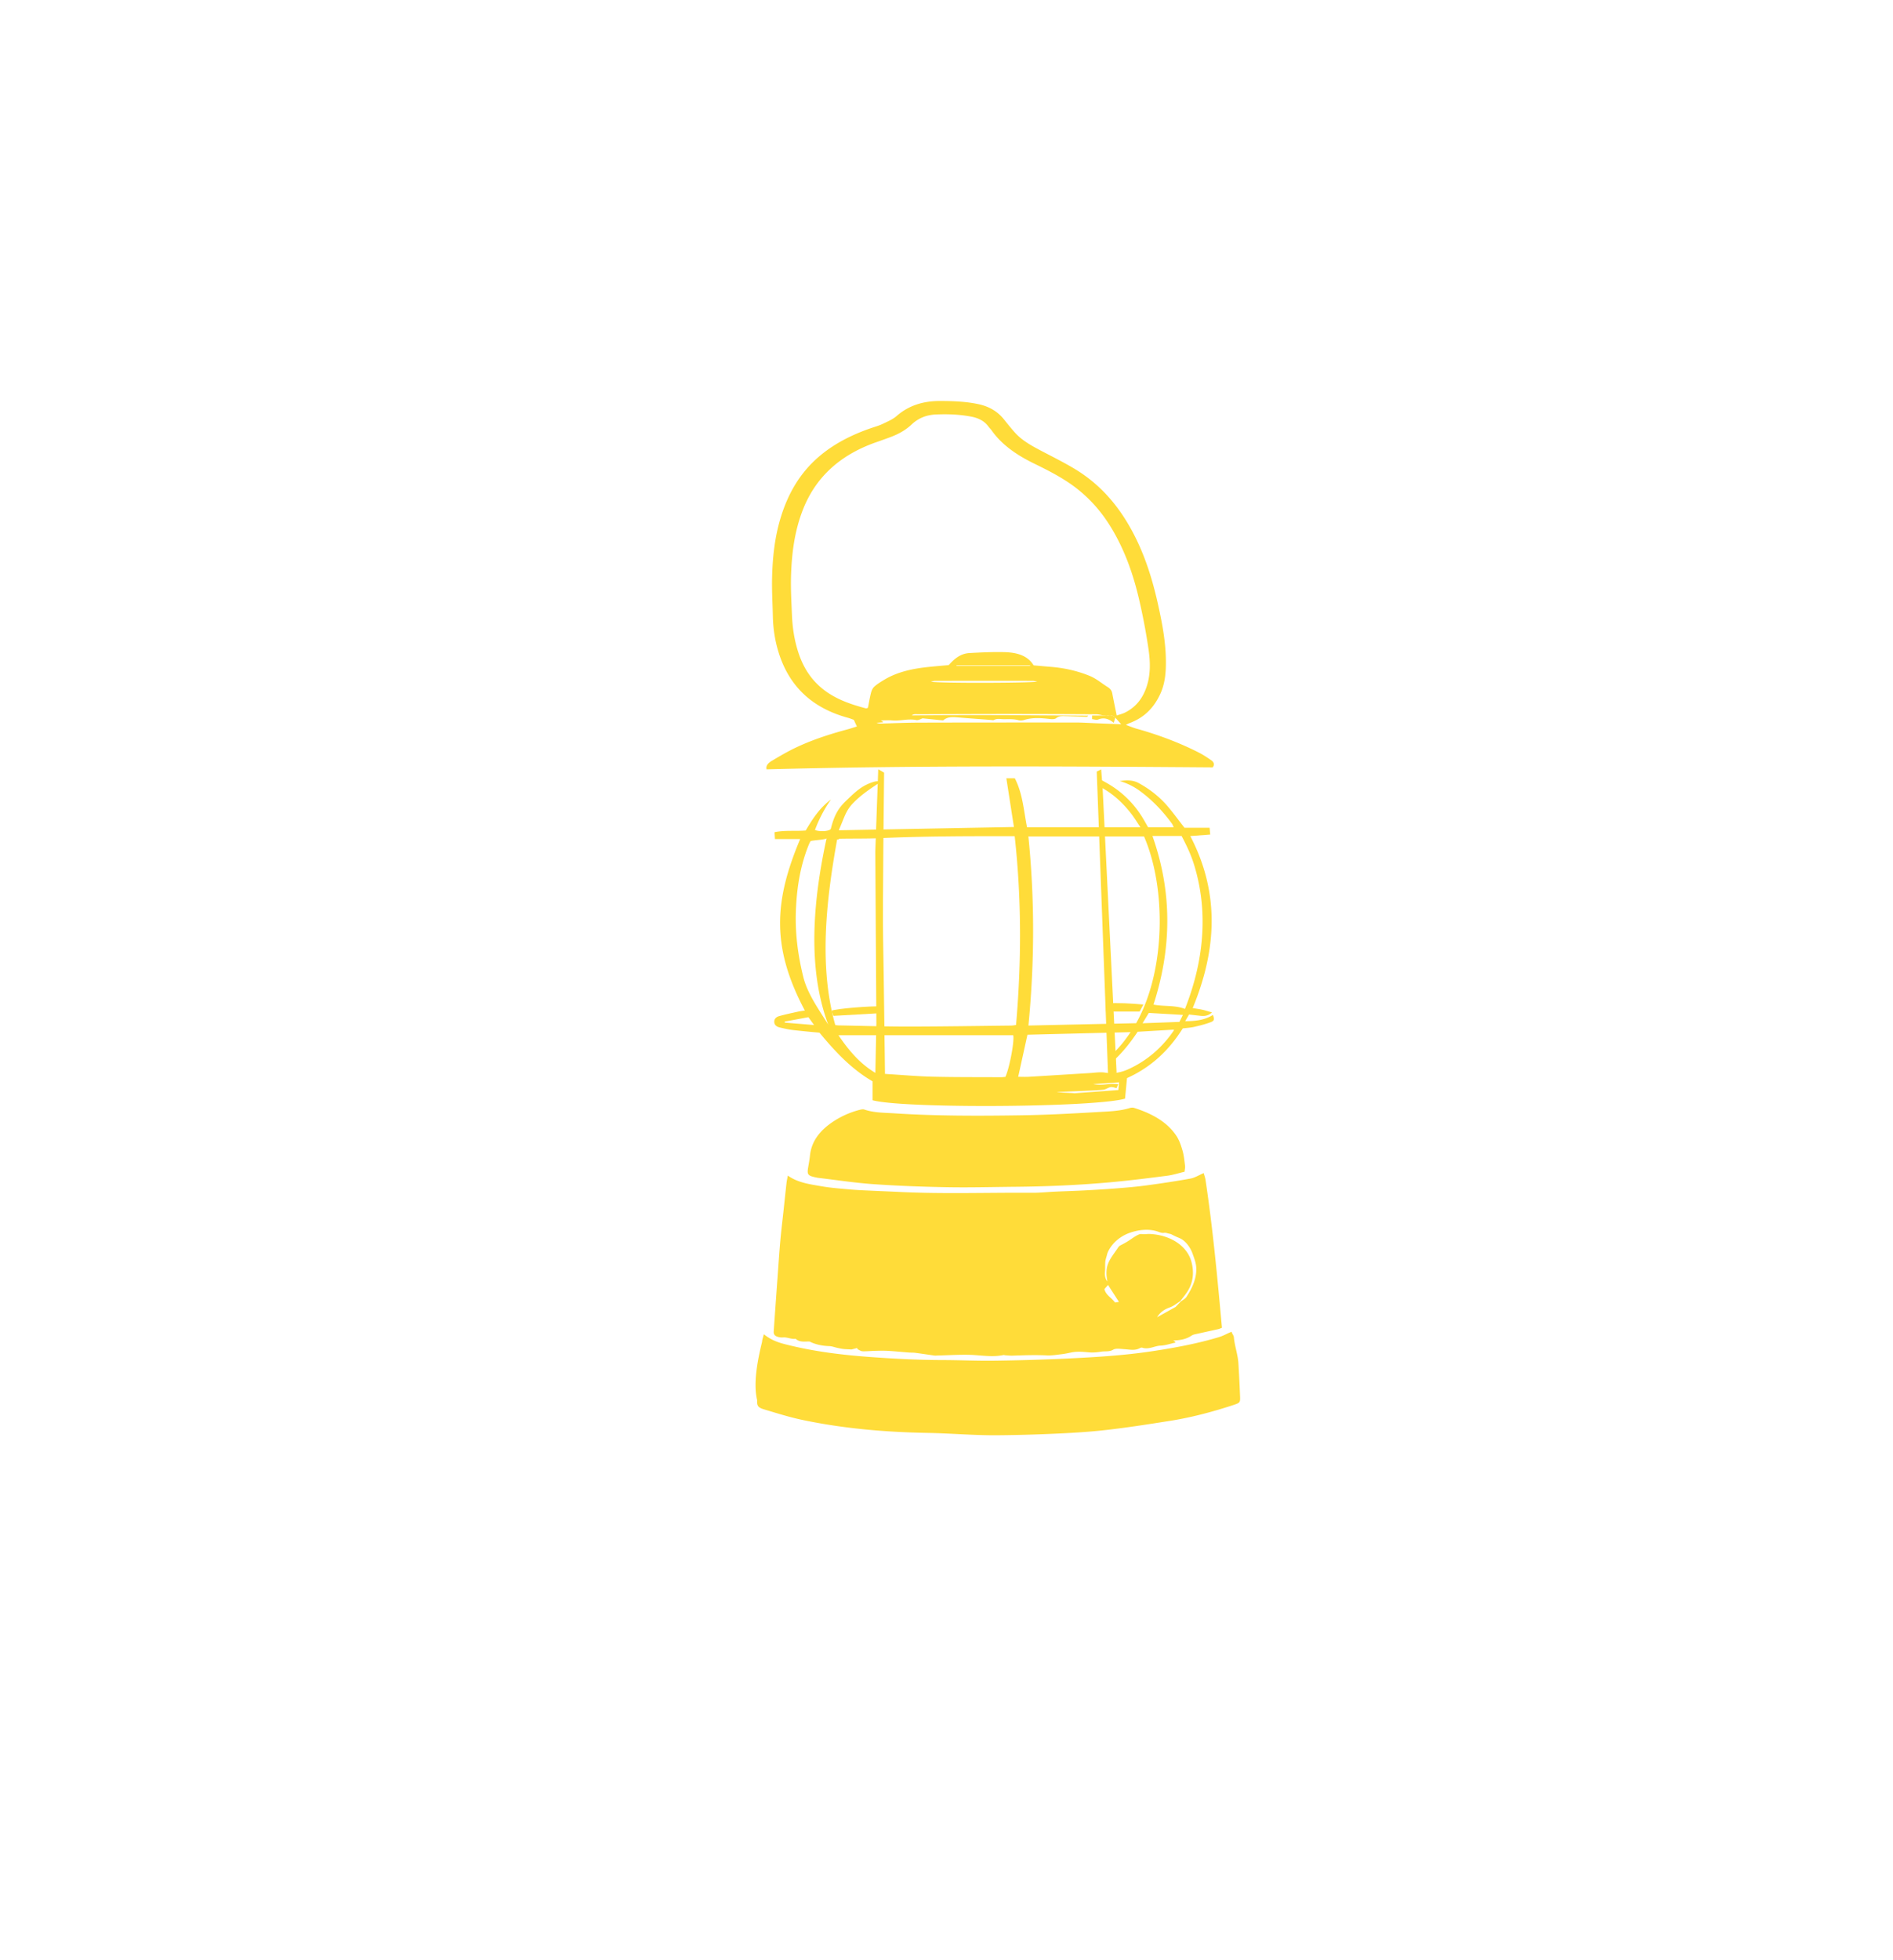 <svg viewBox="0 0 375 388" xml:space="preserve" xmlns="http://www.w3.org/2000/svg"><path style="fill:#ffdc39" d="m169.812 266.879-1.128.296c-.685-.039-1.15-.046-1.608-.098-.392-.044-.778-.13-1.163-.212-.546-.116-1.084-.336-1.631-.352-1.351-.038-2.829-.34-3.903-.914-.961-.016-1.988.203-2.76-.543-.866.138-1.643-.344-2.506-.266a2.8 2.8 0 0 1-.851-.069c-.736-.164-1.033-.489-.988-1.142.243-3.555.5-7.11.757-10.665.176-2.428.335-4.858.55-7.284.181-2.038.434-4.071.654-6.106.189-1.755.369-3.51.568-5.264.055-.486.164-.967.259-1.515 2.001 1.428 4.386 1.72 6.69 2.121 1.915.333 3.88.47 5.829.642 1.41.125 2.829.171 4.244.24 1.672.081 3.346.138 5.018.224 8.88.453 17.767.119 26.65.182 1.507.011 3.016-.158 4.525-.227 1.94-.088 3.883-.14 5.823-.244 2.201-.118 4.401-.25 6.597-.425 1.91-.152 3.822-.317 5.716-.574 2.902-.394 5.802-.823 8.675-1.346.88-.16 1.672-.681 2.621-1.086.132.485.296.911.361 1.349 1.463 9.718 2.365 19.481 3.256 29.277-.276.105-.483.215-.709.266-1.595.358-3.195.699-4.788 1.061-.227.052-.444.174-.636.298-1.013.652-2.173.856-3.513.891l.462.317c-.037.038-.071.109-.123.12-.938.207-1.872.539-2.821.577-1.248.051-2.377.847-3.691.403-.121-.041-.332.035-.464.107-.956.523-1.967.266-2.978.204-.766-.046-1.733-.228-2.268.086-.801.469-1.591.269-2.368.396-.795.13-1.635.208-2.434.138-1.184-.104-2.348-.224-3.524.022-.622.13-1.246.268-1.879.342-.969.113-1.954.283-2.919.237-2.273-.108-4.537-.032-6.804.051-.487.018-.978-.044-1.466-.074-.121-.008-.252-.071-.361-.048-2.259.478-4.504.01-6.757-.041-2.121-.048-4.247.085-6.37.139-.163.004-.331.035-.49.013-1.271-.177-2.538-.375-3.811-.542-.442-.058-.897-.033-1.345-.068-1.381-.106-2.759-.248-4.141-.327-.85-.048-1.708-.021-2.562-.002-.815.018-1.632.114-2.443.085-.331-.012-.651-.261-.977-.403zm64.1-9.191c.379-.301.876-.545 1.117-.914 1.199-1.837 2.095-3.784 1.936-5.941-.066-.903-.414-1.765-.714-2.624-.39-1.116-1.314-2.524-2.555-3.071-.665-.293-.488-.174-1.656-.765-.186-.095-.483-.122-.686-.185-.255-.08-.521-.144-.788-.101-.382.062-.76-.095-1.119-.224-1.791-.642-3.878-.412-5.671.227-1.793.638-3.277 1.882-4.107 3.394a3.5 3.5 0 0 0-.363.887c-.114.488-.315.991-.352 1.488-.049.659.003 1.305-.057 1.963s.029 1.362.483 1.893c-.238-1.148-.305-2.339.101-3.451s1.278-2.155 1.945-3.169c.094-.144.192-.289.332-.403.116-.094.257-.162.396-.231q.871-.435 1.667-.968c.585-.392 1.157-.827 1.831-1.103.333-.136.691-.027 1.062-.041.398-.015.725-.059 1.113-.04 3.875.196 7.37 2.236 8.224 5.618.49 1.94.352 3.867-.753 5.66-.435.705-.991 1.355-1.492 2.03-.693.423-1.327.973-2.092 1.238-1.122.39-1.929 1.01-2.504 1.943l3.673-2.044zm-15.127-2.472c.262 1.199 1.454 1.74 2.1 2.665l.78-.126-2.163-3.353zM169.746 143.836l-.605-1.317c-.337-.118-.738-.289-1.16-.404-7.645-2.086-11.925-6.788-13.845-13.294-.658-2.229-.984-4.51-1.034-6.815-.055-2.578-.216-5.158-.15-7.733.102-3.995.526-7.97 1.721-11.852 1.433-4.655 3.783-8.888 7.863-12.27 2.932-2.431 6.396-4.16 10.169-5.442.724-.246 1.476-.454 2.15-.78.955-.46 1.992-.892 2.744-1.549 2.398-2.096 5.268-2.998 8.634-2.99 2.548.006 5.074.095 7.56.62 2.12.447 3.804 1.431 5.053 2.977.725.898 1.441 1.804 2.218 2.669 1.487 1.654 3.522 2.719 5.559 3.785 2.135 1.117 4.302 2.2 6.344 3.435 4.703 2.844 8.075 6.68 10.634 11.065 2.915 4.996 4.611 10.336 5.821 15.802.807 3.645 1.502 7.302 1.539 11.029.023 2.274-.132 4.513-1.132 6.664-1.208 2.6-3.083 4.642-6.144 5.757-.148.054-.282.137-.65.32.796.289 1.42.561 2.077.745 4.3 1.203 8.43 2.738 12.327 4.717.877.445 1.698.984 2.49 1.538.503.351.767.83.298 1.417-29.434-.218-58.867-.4-88.368.389-.203-.762.386-1.296 1.04-1.684 1.582-.94 3.177-1.88 4.861-2.672 3.172-1.491 6.543-2.594 9.991-3.521.655-.176 1.296-.392 1.995-.606m51.193-1.754c-.445-.39-.924-.613-1.588-.368-.185.068-.45-.028-.679-.049-.51-.086-1.019-.244-1.529-.247a2901 2901 0 0 0-17.201-.054c-6.021 0-12.041.026-18.061.05-.398.002-.853-.11-1.275.227 11.734-.118 23.353-.033 34.986.052-.12.162-.255.244-.387.24-1.427-.042-2.854-.106-4.282-.143-.608-.016-1.191-.028-1.71.41-.23.194-.77.205-1.149.162-1.75-.199-3.483-.358-5.202.188-.329.105-.762.135-1.089.045-.955-.265-1.911-.209-2.886-.205-.682.003-1.354-.196-2.003.168-.137.077-.396-.001-.597-.016-.528-.039-1.055-.084-1.583-.124-1.622-.123-3.246-.232-4.866-.371-1.072-.092-2.13-.186-3.011.588l-4.056-.415c-.335.101-.846.427-1.243.344-1.609-.334-3.171.216-4.759.076-.687-.061-1.387-.01-2.26-.01.205.142.276.19.346.24.029.02.068.039.078.066.007.019-.026.049-.039.072l-1.242.085c.334.16.654.167.974.158 2.453-.062 4.906-.177 7.36-.183 10.362-.027 20.724-.028 31.085-.022 1.389.001 2.778.099 4.167.153l4.865.191zm.277-.423c.632-.216 1.142-.332 1.585-.55 2.311-1.135 3.587-2.944 4.317-5.078.841-2.457.766-4.984.406-7.469a120 120 0 0 0-1.881-9.921c-1.13-4.861-2.776-9.598-5.429-14.023-1.896-3.161-4.31-5.99-7.47-8.327-2.413-1.784-5.126-3.165-7.869-4.503-3.404-1.66-6.398-3.685-8.463-6.61-.17-.241-.402-.448-.574-.688-.778-1.089-1.927-1.704-3.347-1.984-2.334-.461-4.698-.546-7.08-.445-1.941.083-3.529.752-4.843 1.999-1.171 1.111-2.629 1.906-4.227 2.5q-1.353.502-2.721.978c-7.335 2.547-12.155 7.08-14.638 13.557-1.602 4.179-2.138 8.48-2.275 12.829-.083 2.609.073 5.226.178 7.837.101 2.512.474 5 1.268 7.423.906 2.762 2.362 5.249 4.856 7.239 2.446 1.952 5.407 3.005 8.525 3.817.094.025.223-.053.401-.1.199-.994.36-2.007.618-3 .111-.428.317-.904.659-1.207.59-.523 1.297-.958 1.998-1.376 2.635-1.57 5.645-2.19 8.763-2.513 1.335-.138 2.675-.247 3.966-.365 1.107-1.225 2.29-2.283 4.118-2.386 2.242-.126 4.495-.231 6.74-.187 2.455.048 4.732.571 5.957 2.624 1.198.104 2.295.207 3.393.294 2.673.213 5.223.783 7.665 1.77 1.367.552 2.385 1.469 3.576 2.203.55.339.845.719.949 1.279.259 1.389.554 2.775.879 4.383m-15.738-6.72c-.418-.067-.671-.144-.925-.144q-9.648-.01-19.294.003c-.285 0-.571.101-.856.155 1.446.341 20.172.274 21.075-.014m-1.41-3.133-.028-.112h-14.561v.112z"></path><path style="fill:#ffdc39" d="M151.312 264.162c1.814 1.432 3.397 1.79 5.391 2.265 4.946 1.179 10.003 1.81 15.112 2.195 4.979.375 9.96.638 14.96.65 3.398.008 6.797.172 10.193.124a426 426 0 0 0 14.482-.429c5.637-.272 11.277-.609 16.848-1.453 4.478-.678 8.921-1.5 13.223-2.8.877-.265 1.457-.654 2.452-1.043.069.346.42.702.451 1.063.149 1.725.796 3.451.902 5.179q.204 3.335.333 6.671c.041 1.064-.073 1.174-1.226 1.555-4.115 1.361-8.47 2.512-12.662 3.171-4.385.69-9.056 1.428-13.482 1.898-3.126.331-6.279.506-9.427.646-3.722.165-7.45.272-11.177.307-4.626.043-9.255-.384-13.881-.465-8.371-.147-16.679-.854-24.828-2.567-2.577-.541-5.085-1.339-7.597-2.087-1.24-.369-1.435-.709-1.391-1.84-.843-3.485.186-8.297.979-11.544.02-.441.197-.876.345-1.496M200.856 163.734l-1.498-9.645h1.679c1.567 3.04 1.757 6.378 2.414 9.692h22.462c-.636-.946-1.164-1.837-1.805-2.663-1.585-2.042-3.462-3.847-5.893-5.185-.873-.48-.89-.576-.807-1.514.617-.142 1.074.183 1.541.438 3.047 1.66 5.37 3.906 7.121 6.603.478.736.888 1.506 1.363 2.318h5.076c-.13-.271-.2-.507-.343-.703-1.761-2.401-3.801-4.598-6.321-6.449a12.5 12.5 0 0 0-4.041-1.991c1.299-.181 2.586-.244 3.756.395 2.272 1.241 4.224 2.799 5.808 4.672 1.107 1.309 2.109 2.684 3.273 4.176h4.98l.119 1.35-3.947.299c5.911 11.329 5.213 22.617.477 34.059.694.117 1.323.198 1.937.334.572.126 1.127.311 1.895.527-.775.688-1.497.756-2.275.671-.728-.079-1.455-.166-2.281-.261l-.767 1.325c2.076-.013 3.902-.218 5.498-1.245.321.89.3 1.163-.475 1.456-1.039.392-2.146.664-3.245.917-.706.162-1.45.199-2.254.301-2.593 4.125-6.055 7.584-11.046 9.841l-.386 4.064c-6.082 1.756-43.86 1.999-50.019.315v-3.743c-4.339-2.525-7.576-6.089-10.51-9.636a204 204 0 0 1-5.155-.507c-.927-.105-1.844-.312-2.747-.528-.638-.153-1.063-.521-1.061-1.149.002-.585.432-.944.986-1.098 1.203-.335 2.434-.593 3.659-.866.429-.096.873-.146 1.415-.234-6.713-12.643-6.06-21.743-.93-33.946h-4.99l-.088-1.361c2.101-.436 4.119-.161 6.179-.337 1.317-2.233 2.725-4.442 4.998-6.136a26.4 26.4 0 0 0-3.163 6.031c.822.38 2.834.293 3.134-.216.659-2.611 1.413-4.027 3.073-5.605 1.726-1.64 3.025-2.995 5.493-3.725.427-.126.905-.125 1.434-.043-1.978 1.279-3.889 2.554-5.472 4.159-1.599 1.621-1.775 2.836-2.953 5.493 11.98-.219 22.749-.433 34.702-.65m-35.022 2.478c-2.273 12.572-3.582 25.354-.362 36.745.348.031.509.055.671.058 4.587.083 9.174.232 13.761.228 6.799-.005 13.598-.118 20.398-.192.309-.003.617-.072.975-.116 1.078-12.491 1.111-24.892-.27-37.383h-1.585c-8.356-.011-16.71.015-25.059.384-2.617.116-5.244.066-7.865.114-.769.015.17.103-.664.162m37.888-.612c1.266 12.53 1.223 24.93.008 37.442l21.343-.469c5.859-10.398 5.99-26.736 1.556-36.973zm-4.556 47.607c.834-1.803 1.829-7.217 1.548-8.246h-34.619c1.959 2.868 4.044 5.415 7.052 7.295.586.366 1.259.675 2.062.394.174-.061.404-.011.607.001 2.98.179 5.958.449 8.941.52 4.503.107 9.011.078 13.517.102.281.002.563-.041.892-.066m29.13-47.701c3.974 11.214 3.812 22.274.211 33.389 2.062.418 4.259.073 6.235.86 1.442-3.675 2.51-7.435 3.061-11.308.837-5.885.482-11.697-1.315-17.427-.598-1.907-1.476-3.725-2.417-5.514zm-24.761 39.355-1.832 8.332c.771 0 1.463.035 2.149-.006 4.004-.236 8.005-.494 12.009-.735 1.021-.061 2.083-.252 3.06-.089 1.711.286 3.259-.053 4.683-.709 3.855-1.776 6.746-4.434 8.954-7.664.021-.032-.047-.109-.06-.136l-7.127.421c-1.559 2.3-3.246 4.481-5.533 6.39-.406-.785-.235-1.314.346-1.83 1.455-1.293 2.622-2.768 3.785-4.489-6.927.176-13.629.344-20.434.515m-39.463-2.004c-3.229-8.678-3.955-20.226-.331-36.866-.416.287-3.064.386-3.172.557-.213.338-.36.711-.503 1.078-1.617 4.154-2.249 8.448-2.405 12.805-.158 4.397.413 8.737 1.481 13.031.815 3.282 3.084 6.435 4.93 9.395m70.262-1.921-6.76-.393-1.233 2.045 7.302-.267zm-74.192.453-4.687.867.014.208 5.797.476zm61.406 14.422.147-1.525-5.131.342c1.725.379 3.287-.217 4.954.03l-.337.779c-1.095-.318-1.088-.308-2.144.182-.239.111-.538.145-.815.169-1.813.157-7.039.301-8.853.449.008.072 3.428.144 3.436.216zM234.653 231.987c-1.177.277-2.294.646-3.449.794-3.764.482-7.532.959-11.316 1.298-6.235.56-12.493.83-18.763.888-4.506.041-9.014.165-13.518.084-4.87-.088-9.746-.268-14.601-.605-3.665-.255-7.301-.822-10.95-1.251-.121-.014-.24-.045-.36-.069-1.687-.344-1.851-.563-1.594-2.055.132-.768.275-1.537.355-2.309.307-2.965 2.142-5.131 4.814-6.847a17.3 17.3 0 0 1 4.907-2.154c.334-.089.758-.189 1.051-.088 1.914.654 3.947.62 5.932.748 8.383.543 16.786.519 25.182.39 4.95-.076 9.901-.335 14.842-.628 2.233-.132 4.509-.156 6.667-.827.249-.077.586-.085.831-.007 3.424 1.089 6.434 2.692 8.324 5.478.607.894.951 1.948 1.246 2.965.286.988.375 2.022.505 3.04.045.334-.056.682-.105 1.155M220.939 142.082l-.309 1.019c-.986-.781-1.933-1.128-3.119-.632-.302.126-.774-.052-1.172-.09v-.714h2.332c.229.021.495.117.679.049.664-.245 1.143-.021 1.589.368"></path><path style="fill:#ffdc39" d="m165.098 201.125-.389-1.015c.833-.402 7.913-.989 10.104-.85v1.31zM226.501 198.878l-.735 1.391h-6.662v-1.601c2.419-.165 4.783-.004 7.397.21"></path><path style="fill:#ffdc39" d="M175.139 152.968s-.323 26.894-.199 32.841.396 28.495.396 28.495l-1.969-.03.242-11.696-.215-33.991.583-16.285zM217.262 152.759l2.261 60.512 1.674-.922-2.777-56.476-.283-3.55z"></path></svg>